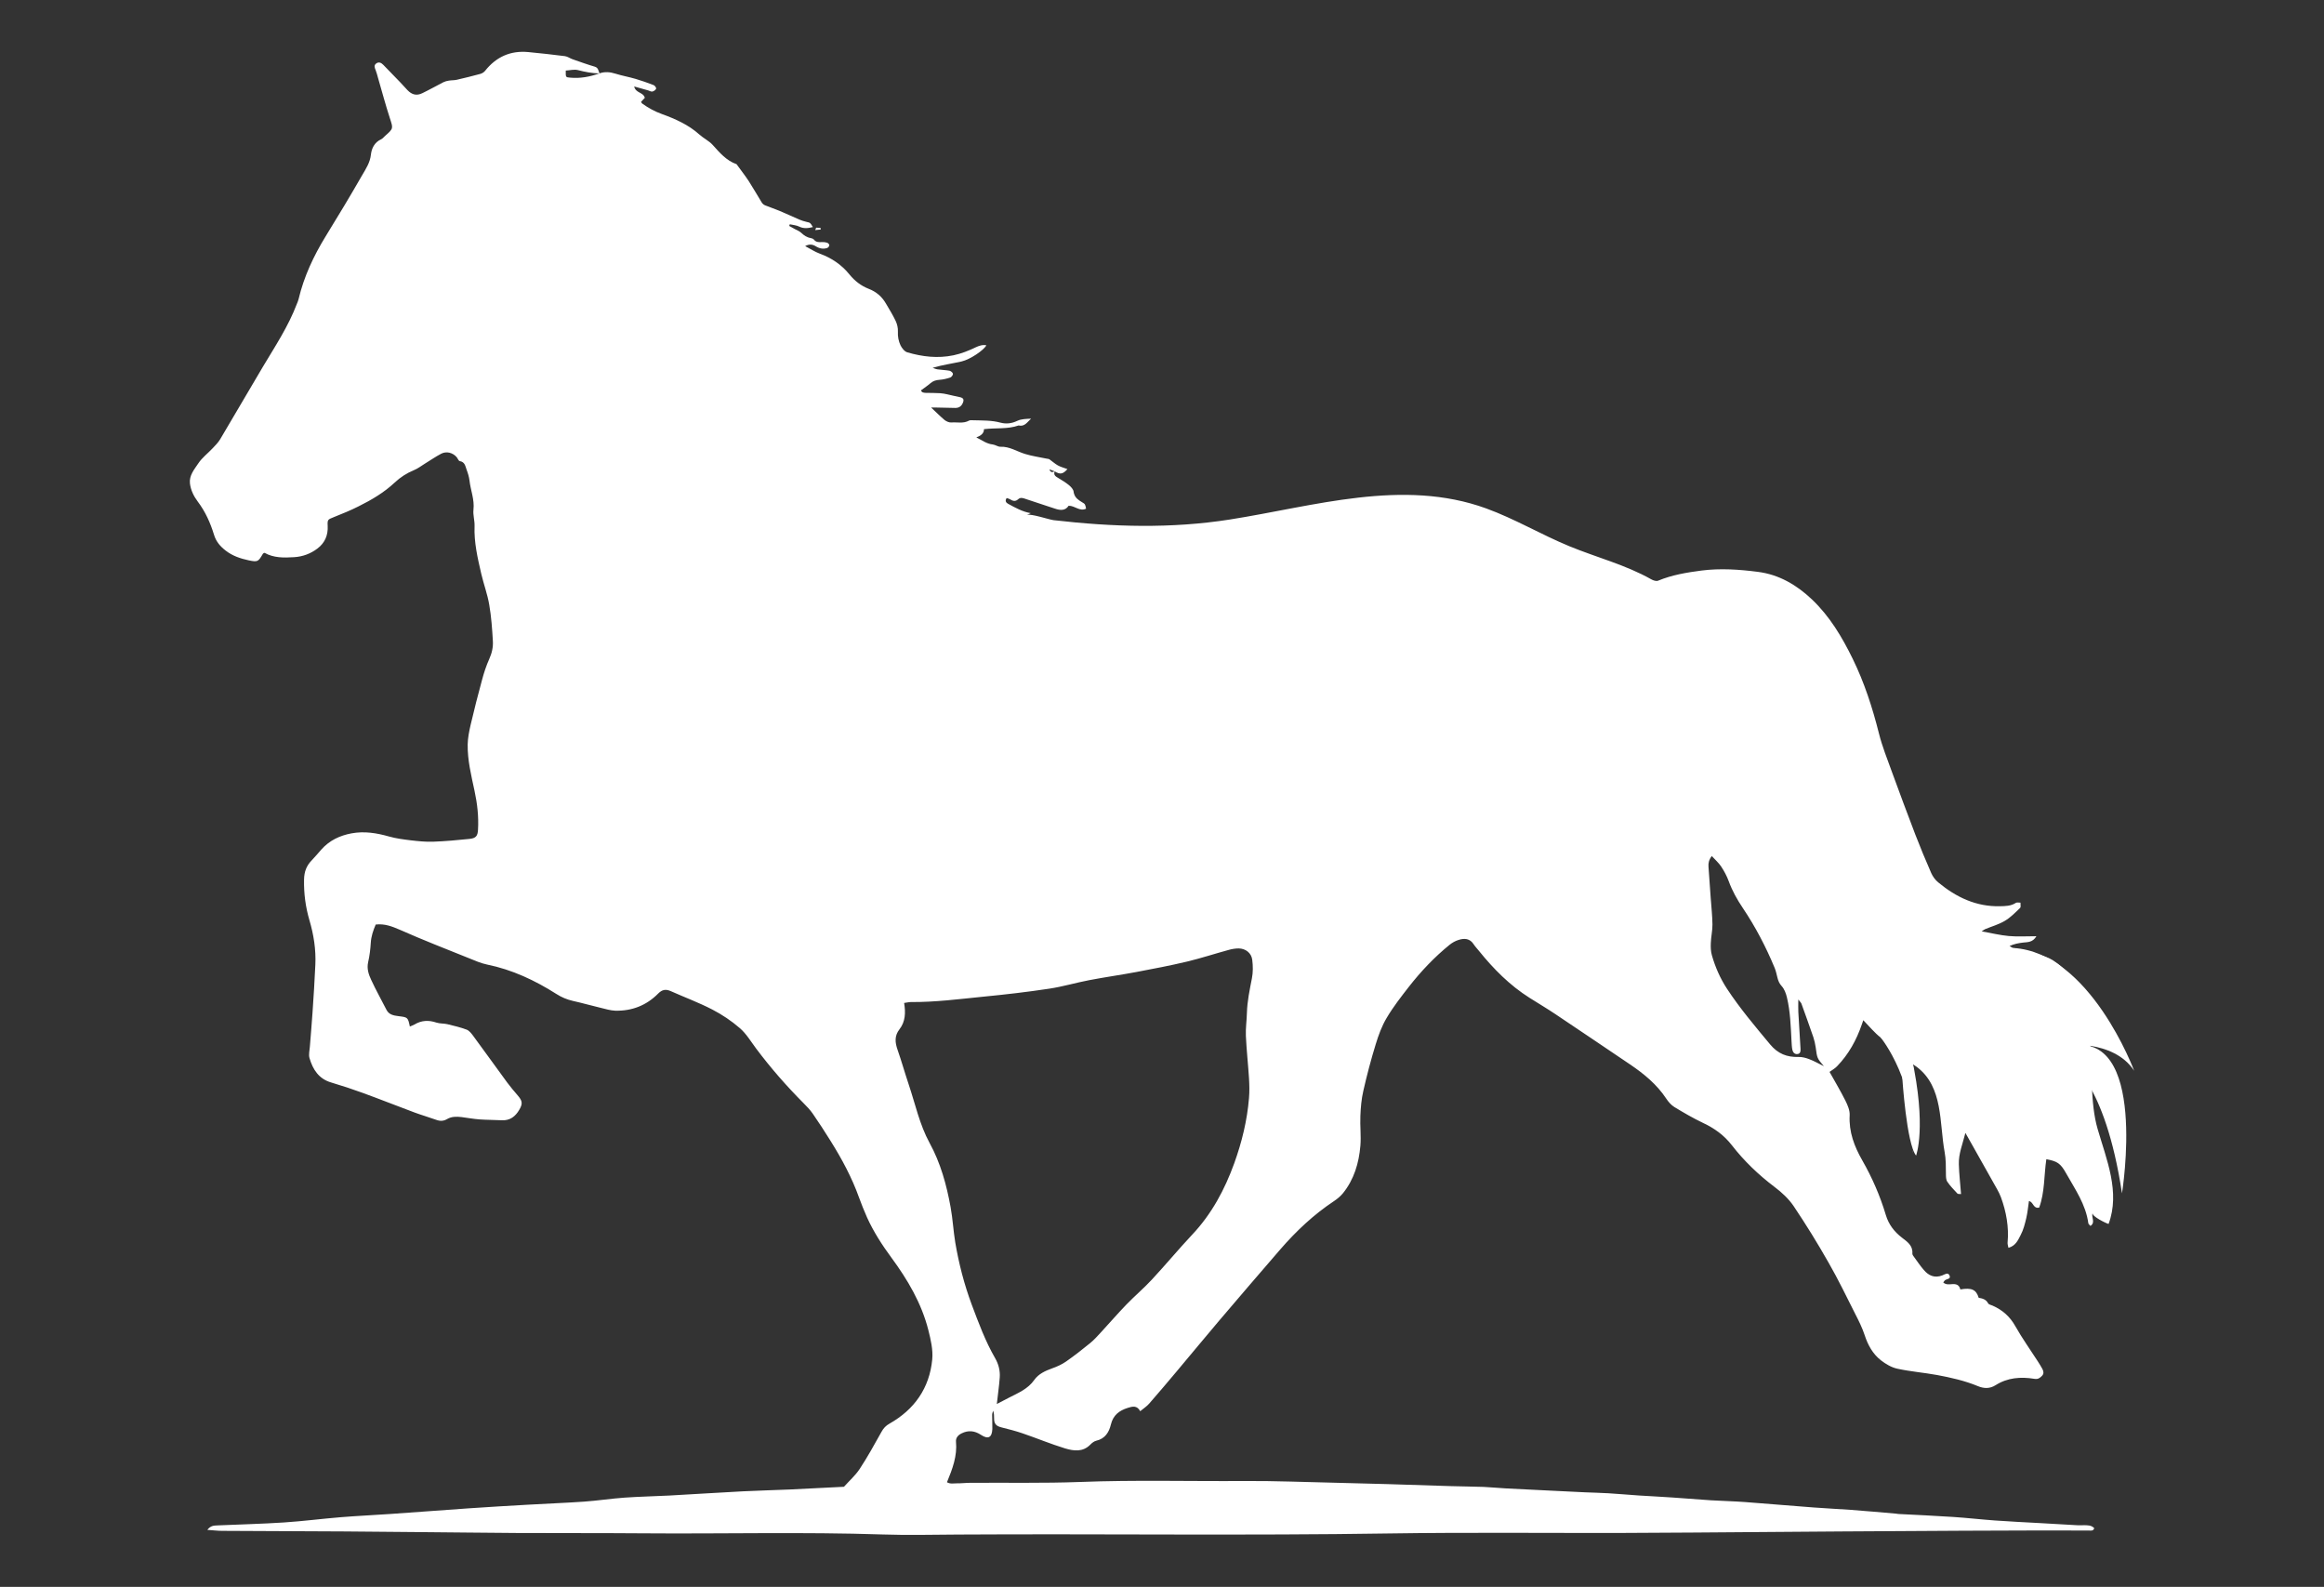 <?xml version="1.0" encoding="UTF-8" standalone="no"?>
<!DOCTYPE svg PUBLIC "-//W3C//DTD SVG 1.1//EN" "http://www.w3.org/Graphics/SVG/1.1/DTD/svg11.dtd">
<svg width="100%" height="100%" viewBox="0 0 8668 5918" version="1.1" xmlns="http://www.w3.org/2000/svg" xmlns:xlink="http://www.w3.org/1999/xlink" xml:space="preserve" xmlns:serif="http://www.serif.com/" style="fill-rule:evenodd;clip-rule:evenodd;stroke-linejoin:round;stroke-miterlimit:2;">
    <rect x="0" y="0" width="8668" height="5918" fill="#333333" stroke="none"/>
    <rect id="Artboard1" x="0" y="0" width="8668" height="5917.51" style="fill:none;"/>
    <g id="Artboard11" serif:id="Artboard1">
        <g transform="matrix(1,0,0,1,-0.245,193.238)">
            <path d="M6748.98,3757.05C6736.39,3752.21 6722.1,3748.1 6708.79,3748.58C6665.46,3749.79 6631.81,3736.96 6602.51,3701.85C6546.11,3634.06 6489.45,3567.25 6441.03,3493.41C6416.09,3455.16 6397.94,3413.76 6385.35,3369.94C6380.99,3355.17 6380.51,3338.7 6381.23,3323.21C6381.96,3300.21 6387.53,3277.21 6387.29,3254.46C6386.81,3221.29 6383.17,3188.12 6380.75,3154.96C6378.09,3116.22 6375.18,3077.72 6372.52,3038.99C6371.56,3025.92 6373.72,3013.57 6384.87,2999.29C6397.7,3013.33 6411.01,3024.95 6420.21,3038.99C6431.35,3055.93 6441.03,3074.1 6448.05,3093.22C6461.13,3129.06 6479.52,3161.97 6500.83,3193.45C6548.05,3263.66 6586.78,3338.22 6619.22,3416.18C6624.06,3428.04 6626.73,3440.87 6629.87,3453.46C6632.77,3464.85 6636.65,3474.76 6645.6,3484.45C6655.53,3495.1 6661.34,3511.32 6664.98,3526.09C6677.81,3579.36 6679.25,3634.3 6682.17,3688.78C6682.89,3699.67 6683.13,3711.05 6685.31,3721.7C6687.49,3731.39 6693.78,3739.14 6704.91,3737.68C6715.57,3735.99 6716.3,3727.03 6715.81,3718.32C6713.15,3672.31 6710.01,3626.32 6707.59,3580.32C6706.85,3566.77 6707.59,3552.96 6707.59,3534.32C6713.15,3542.07 6717.51,3545.46 6719.2,3549.82C6734.21,3591.7 6749.46,3633.34 6763.75,3675.23C6767.86,3687.56 6770.53,3700.39 6772.46,3713.23C6777.8,3752.93 6777.3,3753.17 6802.96,3782.95C6782.63,3773.03 6766.41,3763.59 6748.98,3757.05M4669.61,3455.16C4661.38,3497.76 4652.18,3540.13 4650.97,3583.96C4650.24,3612.52 4645.89,3641.33 4647.09,3669.9C4649.52,3722.43 4655.32,3774.96 4658.72,3827.5C4660.17,3852.2 4660.9,3877.38 4658.72,3901.82C4651.94,3985.34 4632.08,4066.2 4603.76,4144.89C4568.17,4243.19 4519.76,4333.96 4447.12,4410.96C4395.8,4465.66 4347.87,4523.54 4296.78,4578.48C4266.76,4610.93 4232.62,4639.73 4201.64,4671.69C4168.96,4705.59 4137.97,4741.42 4106.01,4776.03C4093.42,4789.6 4081.07,4803.63 4066.78,4815.26C4037.5,4839.22 4007.47,4862.71 3976.25,4884.49C3960.5,4895.4 3942.35,4903.62 3924.43,4909.91C3898.53,4919.12 3873.6,4930.74 3857.86,4953.02C3834.13,4986.9 3798.06,5001.43 3763.68,5019.11C3749.4,5026.61 3734.87,5033.88 3718.18,5042.83C3721.8,5009.66 3726.64,4976.98 3729.07,4943.81C3730.99,4918.39 3724.46,4893.7 3711.88,4871.9C3675.07,4808.24 3649.89,4739.48 3624.23,4671.21C3596.39,4596.4 3576.55,4519.42 3563.23,4440.74C3555.96,4396.91 3553.78,4352.37 3545.79,4308.8C3530.78,4225.51 3508.28,4143.92 3467.6,4069.6C3429.83,4000.35 3414.09,3924.1 3389.4,3850.74C3374.88,3807.65 3362.77,3764.07 3347.76,3721.22C3338.32,3694.1 3336.14,3669.66 3355.03,3645.45C3377.06,3617.12 3378.51,3584.2 3372.46,3547.15C3382.13,3545.95 3389.89,3543.77 3397.4,3543.77C3488.41,3544.49 3578.48,3532.64 3668.54,3523.67C3750.61,3515.69 3832.44,3506.24 3913.78,3493.89C3963.9,3486.39 4012.8,3471.62 4062.68,3462.17C4121.74,3450.8 4181.3,3442.57 4240.13,3431.43C4302.83,3419.57 4365.3,3407.71 4427.27,3392.94C4480.05,3380.35 4532.1,3363.16 4584.63,3348.88C4596.01,3345.74 4608.36,3343.8 4620.23,3343.8C4646.13,3344.04 4667.91,3360.99 4670.83,3386.41C4673.73,3408.91 4673.97,3432.89 4669.61,3455.16M2126.39,96.307C2110.16,94.851 2109.93,95.104 2110.41,69.924C2125.41,69.19 2141.64,64.592 2155.93,68.227C2182.31,75.003 2208.21,80.082 2235.57,80.576C2200.22,93.166 2164.16,99.942 2126.39,96.307M7823.9,4017.06C7767.24,3822.9 7858.76,3516.65 7656.85,3387.85C7640.88,3377.69 7621.5,3371.88 7603.11,3366.54C7572.11,3357.35 7540.4,3350.33 7509.18,3342.1C7504.32,3340.88 7499.97,3337.26 7495.37,3334.83C7512.32,3327.09 7528.78,3323.93 7545.73,3322C7563.16,3320.07 7581.8,3321.76 7595.6,3298.27C7558.56,3298.27 7525.39,3300.45 7492.71,3297.55C7460.27,3294.65 7428.07,3286.66 7391.51,3280.12C7398.54,3275.51 7401.2,3273.33 7404.34,3271.89C7429.04,3261.72 7455.18,3254.46 7477.94,3240.9C7499,3228.55 7516.91,3209.91 7534.84,3192.73C7538.22,3189.57 7535.8,3179.89 7536.28,3173.11C7530.24,3173.35 7522.97,3171.17 7518.61,3174.08C7500.46,3185.94 7479.88,3185.94 7459.78,3186.43C7370.94,3188.61 7296.12,3152.78 7229.55,3097.58C7218.41,3088.62 7208.97,3075.55 7203.16,3062.47C7182.34,3015.02 7162.49,2967.08 7143.85,2918.91C7114.07,2841.19 7085.02,2762.99 7056.45,2684.81C7039.51,2637.84 7020.62,2591.12 7008.51,2542.93C6984.31,2446.58 6954.04,2352.64 6910.22,2263.31C6870.52,2182.21 6824.77,2105.22 6758.42,2042.28C6701.3,1988.05 6635.21,1949.32 6556.53,1939.39C6487.04,1930.43 6416.59,1925.59 6346.38,1934.55C6291.19,1941.81 6236.71,1950.76 6184.66,1972.32C6178.13,1975.22 6166.74,1971.58 6159.48,1967.47C6063.58,1913.13 5955.07,1885.63 5853.68,1843.85C5748.64,1800.57 5650.48,1741.84 5543.56,1702.92C5232.27,1589.64 4900.16,1695.13 4587.32,1744.23C4367.77,1778.68 4150.23,1772.05 3929.96,1746.65C3913.46,1744.75 3843.88,1720.93 3829.3,1727.31L3844.79,1720.53C3814.29,1715.45 3787.42,1700.44 3760.3,1685.67C3752.8,1681.56 3747.47,1674.78 3754.98,1664.13C3759.34,1665.57 3763.69,1666.55 3767.33,1668.73C3777.73,1675.26 3787.42,1678.16 3797.59,1668.73C3806.78,1660.25 3816.47,1664.37 3826.39,1667.75C3852.54,1676.47 3878.69,1684.94 3904.59,1693.65C3914.52,1696.81 3924.44,1699.95 3934.13,1703.34C3954.95,1710.6 3973.83,1711.82 3985.93,1692.93C4009.67,1692.45 4027.1,1715.45 4051.06,1703.83C4047.66,1686.64 4047.66,1686.64 4035.81,1679.62C4022.74,1671.63 4010.63,1663.64 4006.27,1648.14C4005.31,1645.73 4004.82,1643.31 4004.58,1640.39C4003.61,1631.68 3994.9,1622.48 3987.39,1616.19C3975.28,1606.26 3961.73,1598.03 3948.41,1590.05C3938.24,1583.99 3928.55,1578.91 3933.89,1564.62C3925.65,1568.26 3918.14,1569.7 3914.52,1557.12C3921.06,1559.53 3927.59,1562.21 3933.89,1564.62C3954.23,1576.98 3964.39,1575.52 3981.57,1556.15C3968.74,1551.3 3956.41,1548.4 3945.74,1542.35C3934.61,1536.29 3925.17,1527.1 3914.52,1519.84C3911.61,1517.9 3907.49,1517.9 3903.87,1517.17C3876.99,1511.61 3849.63,1507.73 3823.49,1499.74C3792.99,1490.54 3765.63,1471.42 3731.74,1472.87C3722.29,1473.11 3712.85,1465.6 3703.16,1464.4C3679.68,1461.97 3662.25,1447.93 3641.67,1438C3658.62,1431.71 3670.48,1422.99 3670.24,1407.26C3714.79,1401.93 3758.12,1407.99 3799.28,1393.46C3822.27,1399.03 3832.2,1380.14 3846.01,1368.04C3828.09,1369.01 3809.44,1369.01 3794.43,1376.27C3773.62,1386.44 3752.32,1388.38 3732.22,1383.05C3698.56,1373.85 3664.43,1375.07 3630.53,1374.09C3624.97,1373.85 3618.43,1373.13 3614.07,1375.55C3593.26,1387.16 3570.5,1380.63 3548.71,1382.32C3540.48,1383.05 3530.07,1378.45 3523.29,1373.13C3506.83,1359.32 3491.58,1343.83 3473.17,1326.64L3494.24,1326.64C3517.48,1327.12 3540.72,1327.85 3563.72,1328.1C3577.27,1328.1 3586.48,1321.55 3591.56,1308.97C3596.88,1296.38 3593.02,1290.33 3579.45,1287.67C3564.2,1284.76 3549.19,1280.88 3533.94,1277.5C3524.99,1275.56 3515.78,1273.62 3506.83,1273.14C3489.16,1272.17 3471.72,1272.17 3454.05,1271.93C3445.33,1271.69 3437.34,1270.71 3435.66,1262.25C3448.23,1252.8 3460.34,1245.05 3470.99,1235.61C3480.92,1227.14 3491.34,1224.24 3503.93,1223.26C3517.48,1222.3 3531.28,1219.15 3544.36,1214.79C3548.95,1213.35 3555.01,1205.35 3554.53,1201C3554.27,1196.64 3547.01,1190.59 3541.93,1189.37C3527.41,1186.71 3512.4,1186.47 3497.63,1184.29C3491.34,1183.57 3485.04,1180.65 3478.74,1178.48C3515.3,1167.58 3551.37,1162.75 3586.72,1154.75C3619.16,1147.24 3669.76,1112.63 3679.2,1094.48C3664.43,1091.56 3651.6,1096.41 3639.01,1102.21C3612.62,1114.81 3586.23,1125.46 3556.69,1131.75C3497.39,1144.1 3440.73,1137.08 3384.57,1120.86C3374.16,1117.96 3363.99,1105.13 3358.9,1094.48C3351.64,1078.97 3348.25,1061.79 3349.22,1043.39C3349.94,1030.31 3346.56,1015.54 3340.75,1003.45C3330.34,981.166 3316.78,960.102 3304.43,938.557C3289.43,912.896 3268.6,894.745 3240.28,883.852C3211.71,872.707 3188.22,854.556 3168.14,829.857C3139.32,794.266 3102.04,768.845 3058.22,752.873C3039.1,745.856 3021.43,733.988 3003.26,724.552C3018.51,716.319 3031.1,717.763 3043.45,725.515C3056.76,733.748 3071.29,736.648 3086.06,731.328C3089.45,729.872 3093.57,724.552 3093.57,721.158C3093.32,718.016 3088.96,713.165 3085.34,711.962C3079.52,710.024 3072.51,709.29 3066.21,709.543C3054.83,710.265 3044.17,710.746 3035.94,700.335C3033.52,697.193 3028.2,695.255 3023.85,694.521C3009.56,692.102 2998.66,684.603 2988.25,674.673C2981.72,668.619 2972.52,665.237 2964.53,660.88C2957.51,657.004 2950.74,653.128 2943.95,649.493C2944.68,647.315 2945.16,645.377 2945.89,643.198C2957.75,645.871 2970.58,646.593 2981.24,651.913C2998.42,660.146 3014.4,657.967 3032.08,653.61C3022.15,636.903 3022.15,637.397 3009.32,634.484C2999.63,632.065 2989.95,629.405 2980.76,625.288C2956.3,614.877 2932.33,603.262 2907.63,593.091C2889.97,585.581 2871.56,579.779 2853.89,572.509C2849.05,570.571 2844.2,566.455 2841.54,562.098C2825.08,535.474 2809.59,508.115 2792.64,481.719C2778.35,460.174 2762.38,439.845 2747.37,419.022C2709.12,405.71 2684.42,375.932 2658.28,347.118C2644.47,331.868 2624.14,322.419 2608.65,308.385C2567.97,271.83 2518.58,250.033 2468.48,231.882C2441.84,222.193 2418.36,209.362 2395.84,193.149C2393.66,191.693 2392.7,188.792 2391.24,186.614C2396.33,181.281 2401.17,176.202 2405.29,171.604C2399.71,150.047 2371.15,154.657 2365.58,129.236C2384.95,134.557 2401.41,139.395 2418.12,144.005C2423.2,145.449 2429.01,149.325 2433.61,148.109C2439.18,146.906 2445.72,142.067 2447.41,137.457C2448.62,134.075 2442.58,125.842 2438.21,124.145C2415.94,115.431 2393.42,107.679 2370.67,100.903C2345.97,93.645 2320.55,89.288 2295.85,81.537C2275.76,75.242 2256.4,73.304 2236.3,80.333C2231.7,71.366 2232.67,59.51 2218.63,55.394C2190.55,47.161 2162.95,37.231 2135.35,27.554C2125.91,24.16 2117.19,17.624 2107.51,16.18C2061.75,10.366 2016,5.275 1969.99,0.918C1904.14,-5.137 1850.88,18.84 1809.73,70.644C1805.61,75.976 1798.6,80.333 1792.05,82.271C1762.76,90.251 1733.47,97.521 1703.69,104.298C1694.24,106.476 1684.08,105.754 1674.39,107.439C1667.38,108.414 1660.11,110.352 1653.81,113.493C1627.43,127.058 1601.77,141.574 1575.13,154.405C1554.32,164.576 1536.64,160.219 1520.18,143.031C1510.5,133.101 1501.54,122.449 1491.85,112.531C1471.28,91.226 1450.7,69.922 1430.12,48.859C1422.38,40.867 1413.17,36.028 1403.01,43.767C1393.8,51.037 1397.92,59.992 1401.56,68.947C1405.18,78.155 1407.61,88.073 1410.27,97.521C1424.8,147.388 1438.11,197.507 1454.09,246.651C1466.91,286.106 1468.37,285.625 1436.41,313.706C1431.57,318.063 1427.22,323.876 1421.64,326.296C1396.72,337.682 1386.06,360.683 1383.63,383.913C1380.25,413.451 1365,436.211 1351.44,459.453C1307.13,536.678 1261.38,612.7 1214.65,688.48C1169.87,761.589 1133.8,838.332 1113.95,922.105C1112.49,928.4 1109.82,934.202 1107.4,940.256C1075.68,1024.02 1026.3,1098.34 980.789,1174.6C927.288,1264.43 874.99,1354.97 821.489,1444.78C813.978,1457.37 803.326,1468.02 793.167,1478.68C775.486,1497.56 753.941,1513.55 739.907,1534.85C725.138,1557.12 705.278,1579.64 708.673,1609.65C711.573,1634.6 723.2,1657.84 737.728,1677.2C766.29,1714.97 784.935,1756.85 798.488,1801.15C806.239,1826.81 821.97,1844.74 842.071,1860.23C867.492,1880.08 897.51,1890.01 928.251,1896.54C961.905,1903.56 963.602,1901.38 981.03,1871.6C981.752,1870.4 983.931,1869.9 987.084,1868.46C1020.74,1887.59 1058.75,1887.09 1097,1884.67C1129.2,1882.74 1158.73,1871.84 1184.14,1852.48C1211.75,1831.65 1224.33,1803.09 1222.41,1767.74C1221.19,1744.5 1223.13,1744.26 1244.19,1735.78C1275.91,1722.95 1307.86,1710.36 1338.12,1694.87C1386.31,1670.91 1432.78,1643.55 1472.24,1606.51C1493.55,1586.41 1517.03,1571.4 1543.91,1560.27C1558.44,1554.46 1571.03,1544.53 1584.34,1536.29C1604.91,1523.72 1624.77,1509.91 1645.83,1498.78C1665.44,1488.61 1689.16,1494.9 1703.45,1511.61C1707.57,1516.45 1710.47,1525.64 1715.06,1526.38C1734.43,1529.52 1735.89,1545.74 1740.73,1558.81C1745.58,1571.64 1749.68,1585.21 1751.38,1599C1755.49,1635.32 1770.5,1669.93 1766.15,1707.7C1763.97,1727.55 1770.99,1748.13 1770.26,1768.23C1767.84,1829.23 1781.65,1887.83 1795.2,1946.41C1804.16,1985.15 1818.44,2022.91 1824.98,2061.89C1832.73,2106.44 1835.87,2151.95 1838.53,2197.22C1839.99,2220.22 1834.91,2242.74 1824.98,2264.53C1813.85,2289.47 1805.13,2316.09 1798.1,2342.49C1782.85,2397.93 1768.82,2453.61 1755.74,2509.28C1750.17,2533.5 1745.08,2558.43 1744.6,2582.89C1743.64,2641.71 1757.91,2698.6 1770.02,2755.5C1780.43,2803.68 1786.01,2852.33 1783.09,2901.49C1781.89,2924.97 1774.86,2932.95 1751.14,2935.38C1706.11,2939.98 1660.84,2944.1 1615.81,2945.78C1588.21,2946.76 1560.37,2943.86 1533.02,2940.7C1505.42,2937.31 1477.82,2933.93 1451.42,2926.41C1405.18,2913.34 1359.67,2905.85 1311.74,2914.56C1267.43,2922.79 1229.18,2940.94 1198.91,2974.84C1187.3,2987.91 1176.16,3001.47 1164.05,3014.06C1143.71,3034.63 1134.76,3056.67 1134.28,3087.65C1133.31,3139.22 1139.85,3188.86 1154.12,3237.76C1170.35,3292.46 1179.06,3348.16 1176.4,3404.8C1173.74,3464.85 1169.87,3524.64 1165.75,3584.68C1163.09,3626.07 1159.22,3667.48 1156.06,3708.87C1155.1,3723.64 1150.74,3739.38 1154.62,3752.7C1166.95,3795.06 1188.99,3830.16 1235.48,3843.73C1275.41,3855.58 1315.12,3868.65 1354.1,3882.94C1418.5,3906.42 1481.93,3931.6 1546.09,3955.57C1572.95,3965.5 1600.8,3973.49 1627.67,3983.17C1641.96,3988.5 1655.03,3987.78 1667.62,3980.27C1684.56,3970.34 1702.97,3970.58 1721.6,3972.77C1744.12,3975.67 1766.39,3979.78 1789.15,3981.48C1816.51,3983.42 1844.35,3983.17 1871.7,3984.62C1902.45,3986.32 1922.55,3970.34 1936.83,3945.89C1950.87,3922.17 1948.69,3912.24 1930.54,3891.17C1917.45,3875.92 1904.14,3860.43 1892.03,3843.97C1849.43,3785.87 1807.31,3727.03 1764.46,3668.93C1757.91,3660.21 1750.17,3650.29 1740.73,3646.66C1717.48,3637.94 1693.04,3632.13 1668.83,3626.33C1655.51,3623.17 1640.74,3624.63 1627.67,3620.27C1599.11,3610.58 1572.23,3611.8 1546.09,3627.53C1540.76,3630.68 1534.7,3632.37 1528.9,3635.04C1521.63,3600.17 1520.91,3600.66 1486.29,3596.3C1469.34,3594.12 1451.18,3591.46 1441.74,3572.81C1422.86,3535.54 1402.28,3499.22 1384.85,3461.45C1375.16,3440.87 1367.66,3419.09 1373.47,3394.39C1378.79,3371.14 1381.69,3346.94 1383.15,3322.97C1384.61,3298.52 1392.35,3276.25 1401.56,3254.7C1434.96,3250.83 1462.81,3261.72 1492.35,3274.55C1577.56,3312.32 1664.72,3346.22 1751.38,3381.07C1772.68,3389.79 1794.23,3399.24 1816.75,3403.84C1910.44,3422.96 1995.65,3462.91 2075.55,3513.75C2094.92,3526.09 2114.53,3534.32 2136.56,3539.41C2171.42,3547.15 2205.8,3557.08 2240.65,3565.31C2258.58,3569.67 2276.73,3575.23 2294.65,3575.97C2357.11,3577.66 2411.34,3556.36 2455.15,3512.05C2469.92,3497.04 2483.73,3494.87 2502.12,3503.1C2553.69,3526.09 2606.71,3545.71 2656.82,3571.61C2693.38,3590.49 2728.73,3614.22 2759.96,3641.34C2783.93,3662.15 2800.87,3690.96 2820.24,3716.86C2874.22,3789.01 2933.3,3856.56 2996.97,3920.47C3009.32,3932.82 3021.67,3945.65 3031.58,3959.92C3054.83,3993.34 3076.86,4027.71 3098.41,4062.1C3140.3,4129.15 3177.57,4198.16 3204.21,4272.72C3213.4,4297.89 3223.33,4322.83 3234.23,4347.29C3258.43,4400.55 3290.15,4449.69 3324.76,4496.66C3385.54,4579.22 3437.34,4666.85 3462.76,4767.08C3471.72,4802.67 3480.68,4840.68 3477.29,4876.51C3467.12,4983.27 3411.2,5063.16 3317.99,5115.94C3304.19,5123.69 3295.48,5132.89 3287.97,5146.69C3261.83,5193.42 3235.92,5240.62 3206.39,5285.41C3190.4,5309.61 3167.64,5329.48 3148.03,5351.5C3080.25,5354.9 3012.95,5358.52 2945.4,5361.67C2887.3,5364.09 2828.95,5365.55 2770.85,5368.45C2679.34,5373.29 2588.07,5379.1 2496.56,5384.18C2441.12,5387.09 2385.44,5388.06 2330.24,5391.93C2279.4,5395.57 2229.04,5403.31 2178.2,5406.94C2108.97,5411.78 2039.48,5414.21 1970.23,5418.32C1896.64,5422.43 1822.8,5426.79 1748.96,5431.88C1651.39,5438.66 1553.83,5446.17 1456.02,5452.94C1394.29,5457.3 1332.31,5459.96 1270.58,5465.04C1199.65,5470.86 1129.2,5480.06 1058.26,5484.66C975.951,5489.98 893.635,5491.92 811.559,5495.55C799.21,5496.28 786.138,5495.55 773.548,5512.26C795.587,5513.7 812.534,5515.88 829.481,5515.88C981.512,5516.86 1133.55,5517.34 1285.59,5518.06C1377.34,5518.56 1469.1,5519.52 1560.86,5520.49C1683.11,5521.45 1805.37,5523.15 1927.87,5523.87C2084.51,5524.6 2241.15,5523.87 2397.78,5525.09C2696.29,5527.51 2994.79,5519.52 3293.05,5529.45C3386.75,5532.59 3480.44,5530.17 3574.13,5529.69C4110.86,5526.53 4647.59,5534.04 5184.31,5525.57C5475.56,5521.21 5766.8,5524.35 6057.8,5523.63C6231.15,5523.15 6404.48,5521.45 6577.83,5520.24C6675.14,5519.51 6772.47,5518.79 6869.79,5518.06C7020.86,5517.09 7172.17,5516.13 7323.24,5515.4C7416.93,5514.91 7510.38,5514.43 7604.07,5514.43C7666.3,5514.19 7728.27,5514.67 7790.49,5514.67C7798.24,5514.67 7807.67,5517.57 7811.31,5505.96C7800.66,5494.33 7786.61,5495.07 7772.82,5494.83C7765.55,5494.83 7758.05,5495.55 7750.54,5495.07C7702.61,5492.4 7654.67,5489.49 7606.74,5486.83C7551.29,5483.68 7495.85,5481.26 7440.41,5477.15C7388.85,5473.51 7337.28,5467.47 7285.72,5464.07C7217.44,5459.48 7148.93,5456.56 7080.42,5452.94C7077.76,5452.7 7075.08,5451.97 7072.18,5451.73C7015.29,5446.89 6958.15,5441.55 6901.03,5437.44C6855.75,5434.06 6810.48,5432.36 6765.21,5428.72C6679.5,5422.43 6593.8,5414.69 6508.1,5408.4C6465.73,5405.24 6423.37,5404.52 6381,5401.86C6333.06,5398.71 6285.13,5394.59 6237.19,5391.45C6195.56,5388.53 6153.91,5386.61 6112.28,5383.94C6074.51,5381.52 6036.98,5377.88 5999.21,5375.7C5969.68,5373.78 5939.89,5373.53 5910.37,5372.08C5857.59,5369.66 5805.05,5366.75 5752.27,5364.33C5707,5361.91 5661.73,5359.97 5616.45,5357.55C5588.85,5356.1 5561.25,5353.2 5533.91,5351.98C5492.98,5350.54 5452.31,5350.28 5411.64,5349.08C5332.96,5346.66 5254.28,5343.75 5175.6,5341.57C5110.96,5339.63 5046.08,5337.95 4981.2,5336.49C4868.37,5334.07 4755.32,5329.23 4642.5,5329.95C4437.69,5331.41 4232.88,5325.6 4028.06,5333.59C3892,5338.67 3755.46,5335.77 3619.16,5336.73C3602.45,5336.73 3585.99,5338.91 3569.28,5338.67C3557.18,5338.67 3544.11,5341.81 3532.24,5334.55C3552.59,5285.17 3570.98,5236.99 3565.9,5183.24C3564.68,5169.44 3573.16,5159.28 3585.99,5152.74C3611.65,5139.66 3635.62,5142.33 3659.35,5158.07C3685.97,5175.49 3700.02,5167.99 3701.48,5136.04C3701.96,5118.36 3700.5,5100.69 3700.74,5083.26C3700.74,5078.17 3702.92,5073.09 3704.38,5067.77C3708.01,5077.93 3708.01,5087.14 3708.01,5096.09C3707.76,5116.91 3715.51,5125.15 3736.33,5130.23C3762.24,5136.76 3788.14,5143.3 3813.56,5152.01C3866.82,5170.17 3919.12,5191.96 3972.86,5208.43C4004.33,5217.86 4038.71,5222.94 4066.55,5194.62C4072.84,5188.08 4081.08,5181.55 4089.55,5179.61C4122.23,5172.11 4136.76,5147.65 4143.53,5119.57C4152.02,5083.98 4175.25,5067.03 4206.97,5057.12C4223.91,5051.78 4241.1,5047.19 4252.97,5069.69C4265.8,5059.04 4277.67,5051.54 4286.62,5041.13C4321.24,5001.42 4355.37,4961.23 4389.27,4920.81C4441.81,4858.35 4493.61,4795.4 4546.39,4733.18C4622.65,4643.61 4699.15,4554.28 4776.14,4465.42C4835.21,4397.39 4900.33,4336.14 4975.87,4286.03C4987.98,4278.04 4999.83,4268.11 5009.04,4256.98C5050.67,4205.41 5068.6,4144.4 5074.16,4080.01C5077.31,4043.21 5072.46,4005.68 5074.16,3968.89C5075.37,3937.41 5078.03,3905.7 5085.05,3875.44C5098.37,3816.85 5113.62,3758.75 5131.29,3701.37C5141.7,3667.24 5154.29,3632.61 5172.7,3602.11C5196.66,3561.68 5225.96,3524.15 5255,3486.87C5300.04,3429.25 5350.39,3375.99 5407.53,3329.75C5416.72,3322.49 5427.63,3316.2 5439,3312.56C5461.51,3305.05 5482.81,3305.78 5497.34,3329.27C5502.91,3337.74 5510.17,3345 5516.47,3352.99C5570.94,3420.54 5631.46,3481.54 5705.06,3528.02C5737.26,3548.36 5769.95,3567.73 5801.41,3588.79C5894.62,3651.01 5987.35,3713.96 6080.07,3776.42C6131.88,3811.53 6179.57,3850.5 6214.68,3903.52C6222.66,3915.63 6233.07,3927.72 6245.18,3935.24C6279.8,3956.3 6315.15,3976.87 6351.7,3994.31C6394.55,4014.4 6430.38,4040.06 6459.92,4078.07C6505.43,4136.66 6558.94,4187.98 6618.5,4233.01C6645.61,4253.34 6671.76,4277.56 6690.4,4305.16C6736.4,4373.67 6779.74,4443.88 6820.41,4515.54C6856.24,4578 6887.7,4643.13 6920.15,4707.52C6933.23,4732.94 6946.06,4758.84 6955.01,4785.96C6967.12,4823.25 6985.51,4856.41 7016.02,4880.13C7033.93,4893.94 7055.24,4906.53 7076.78,4911.13C7125.44,4921.78 7175.56,4925.65 7224.71,4934.61C7276.51,4944.3 7327.84,4955.67 7376.98,4976C7399.02,4985.21 7421.04,4986.65 7443.32,4972.62C7487.87,4944.3 7537.26,4940.66 7587.86,4948.9C7601.65,4951.32 7608.67,4945.74 7616.42,4937.75C7624.41,4929.52 7622.23,4920.56 7617.87,4912.09C7612.54,4902.41 7606.74,4892.72 7600.69,4883.53C7572.59,4839.94 7542.33,4797.59 7516.91,4752.55C7496.82,4716.48 7468.99,4692.27 7432.43,4676.05C7426.62,4673.39 7417.9,4671.93 7415.48,4667.33C7407.73,4652.32 7393.93,4648.94 7380.37,4646.76C7370.94,4616.01 7353.99,4608.26 7311.86,4615.53C7307.99,4598.58 7296.61,4594.22 7279.67,4595.92C7269.74,4596.64 7257.63,4598.34 7248.19,4589.62C7250.37,4586.47 7251.83,4584.05 7253.76,4582.11C7259.81,4575.82 7278.21,4577.76 7271.43,4563.23C7265.62,4550.16 7252.79,4560.09 7244.56,4563.23C7215.75,4574.12 7193.71,4564.2 7175.56,4542.9C7162.97,4528.13 7151.84,4511.91 7140.45,4496.17C7137.31,4491.82 7132.46,4486.24 7132.95,4481.65C7135.13,4451.39 7113.83,4437.82 7093.97,4422.33C7065.41,4400.31 7044.58,4373.43 7033.93,4337.84C7012.63,4266.67 6983.09,4198.88 6946.3,4134.48C6916.28,4082.19 6895.69,4027.95 6899.09,3965.73C6900.05,3947.58 6891.34,3927.72 6882.86,3910.78C6864.22,3873.74 6842.92,3838.15 6824.03,3804.26C6833.24,3797.48 6843.65,3791.91 6851.63,3783.68C6894.97,3739.14 6924.27,3685.88 6944.36,3627.53C6946.3,3621.97 6948.23,3616.39 6949.93,3611.55C6972.44,3634.54 6991.81,3658.52 7015.53,3676.91C7041.19,3697.01 7073.15,3698.22 7107.05,3685.88C7107.05,3695.8 7107.29,3701.37 7106.8,3706.69C7106.56,3713.22 7106.08,3719.52 7104.86,3726.06C7098.33,3758.75 7128.36,3769.64 7149.66,3785.86C7248.91,3860.91 7233.18,3994.55 7253.27,4103.01C7258.36,4130.13 7257.87,4157.71 7258.12,4185.31C7258.12,4195 7258.36,4206.87 7263.44,4214.13C7274.33,4230.11 7288.14,4244.15 7301.21,4258.19C7303.15,4260.13 7307.99,4259.15 7314.52,4259.89C7311.62,4221.64 7307.27,4185.07 7306.29,4148.52C7305.09,4110.02 7319.86,4074.68 7330.75,4031.83C7340.43,4049.01 7347.2,4060.64 7353.75,4072.5C7385.7,4128.91 7417.42,4185.31 7449.12,4241.97C7454.46,4251.66 7459.54,4261.57 7463.41,4271.99C7483.26,4326.46 7493.43,4382.62 7488.11,4440.98C7487.62,4446.78 7489.81,4452.59 7491.25,4460.34C7518.37,4453.07 7527.32,4431.05 7537.01,4412.4C7547.19,4393.03 7552.74,4371.01 7557.84,4349.46C7562.68,4328.64 7564.61,4307.1 7567.76,4285.79C7585.18,4289.67 7583.26,4315.57 7606.01,4310.24C7627.07,4252.62 7623.68,4190.16 7632.64,4129.87C7673.31,4137.62 7685.17,4144.64 7706.23,4182.17C7739.65,4241.73 7779.83,4298.38 7789.27,4368.83C7789.76,4372.21 7794.36,4375.12 7797.26,4378.75C7817.6,4364.71 7798.48,4346.31 7805.5,4330.58C7800.18,4342.19 7857.3,4370.03 7864.81,4371.25C7908.88,4252.62 7857.06,4131.33 7823.9,4017.06" style="fill:white;fill-rule:nonzero;"/>
            <path d="M3061.21,662.703C3055.29,663.329 3049.38,663.967 3040.87,664.87C3043.11,659.61 3043.99,655.758 3044.87,655.758C3050.32,655.77 3055.77,656.649 3061.22,657.239C3061.22,659.056 3061.21,660.886 3061.21,662.703" style="fill:white;fill-rule:nonzero;"/>
            <path d="M7715.07,3763.83C7715.07,3763.83 7851.25,3836.46 7914.8,4257.1C7914.8,4257.1 8014.67,3639.76 7715.07,3709.35" style="fill:white;fill-rule:nonzero;"/>
            <path d="M7687.84,3703.88C7687.84,3703.88 7881.52,3679.09 7960.2,3800.13C7960.2,3800.13 7796.67,3359.22 7509.25,3342.12" style="fill:white;fill-rule:nonzero;"/>
            <path d="M6999.88,3560.06L7015.49,3676.98C7015.49,3676.98 7153.21,3844.53 7135.05,4106.8C7135.05,4106.8 7173.71,3880.56 7111.17,3668.72L6999.88,3560.06Z" style="fill:white;fill-rule:nonzero;"/>
            <path d="M7109.83,3800.14L7095.43,3827.1C7095.43,3827.1 7111.26,4072.5 7146.85,4116.38C7146.85,4116.38 7186.99,4010.46 7130.42,3750.03L7109.83,3800.14Z" style="fill:white;fill-rule:nonzero;"/>
        </g>
    </g>
</svg>
